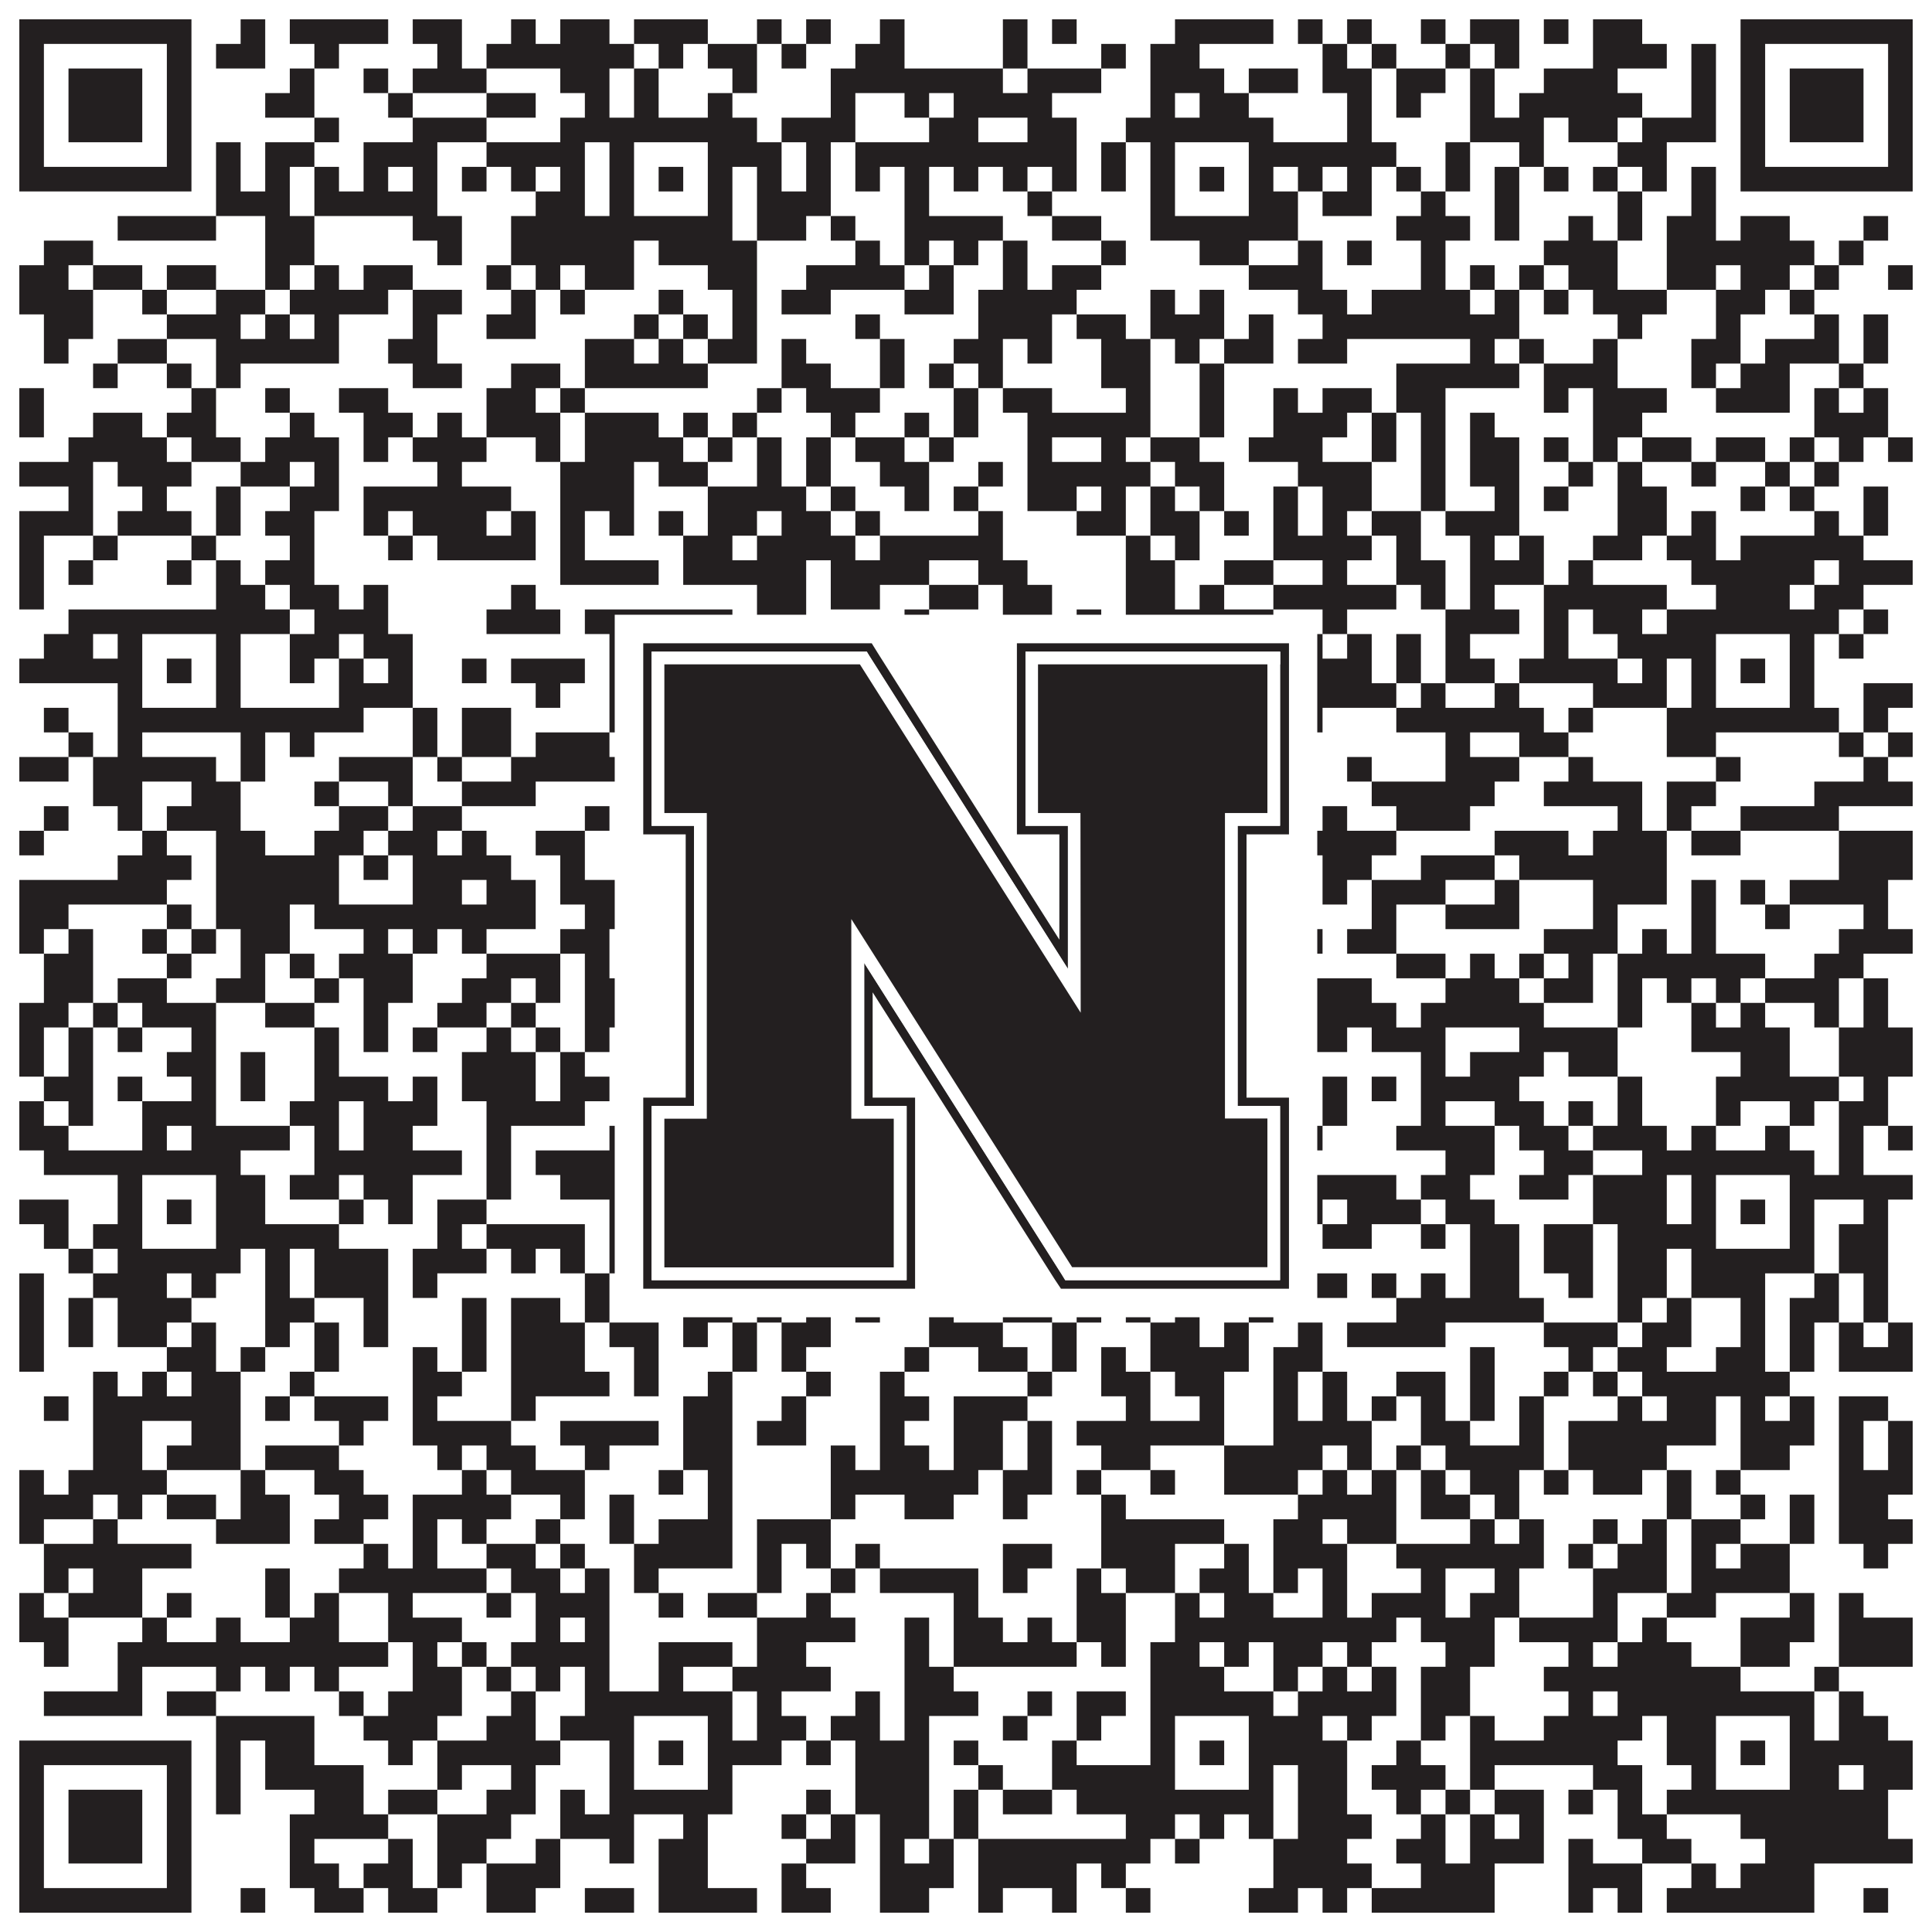 <?xml version="1.0"?>
<svg xmlns="http://www.w3.org/2000/svg" xmlns:xlink="http://www.w3.org/1999/xlink" version="1.1" width="1100px" height="1100px" viewBox="0 0 1100 1100"><rect x="0" y="0" width="1100" height="1100" fill="#ffffff" fill-opacity="1"/><path fill="#231f20" fill-opacity="1" d="M11,11L109,11L109,25L11,25ZM137,11L151,11L151,25L137,25ZM165,11L221,11L221,25L165,25ZM235,11L263,11L263,25L235,25ZM291,11L305,11L305,25L291,25ZM319,11L347,11L347,25L319,25ZM361,11L403,11L403,25L361,25ZM431,11L445,11L445,25L431,25ZM459,11L473,11L473,25L459,25ZM501,11L515,11L515,25L501,25ZM571,11L585,11L585,25L571,25ZM599,11L613,11L613,25L599,25ZM669,11L725,11L725,25L669,25ZM739,11L753,11L753,25L739,25ZM767,11L781,11L781,25L767,25ZM809,11L823,11L823,25L809,25ZM837,11L865,11L865,25L837,25ZM879,11L893,11L893,25L879,25ZM907,11L935,11L935,25L907,25ZM991,11L1089,11L1089,25L991,25ZM11,25L25,25L25,39L11,39ZM95,25L109,25L109,39L95,39ZM123,25L151,25L151,39L123,39ZM179,25L193,25L193,39L179,39ZM249,25L263,25L263,39L249,39ZM277,25L361,25L361,39L277,39ZM375,25L389,25L389,39L375,39ZM403,25L431,25L431,39L403,39ZM445,25L459,25L459,39L445,39ZM487,25L515,25L515,39L487,39ZM571,25L585,25L585,39L571,39ZM627,25L641,25L641,39L627,39ZM655,25L683,25L683,39L655,39ZM753,25L767,25L767,39L753,39ZM781,25L795,25L795,39L781,39ZM823,25L837,25L837,39L823,39ZM851,25L865,25L865,39L851,39ZM907,25L949,25L949,39L907,39ZM963,25L977,25L977,39L963,39ZM991,25L1005,25L1005,39L991,39ZM1075,25L1089,25L1089,39L1075,39ZM11,39L25,39L25,53L11,53ZM39,39L81,39L81,53L39,53ZM95,39L109,39L109,53L95,53ZM165,39L179,39L179,53L165,53ZM207,39L221,39L221,53L207,53ZM235,39L277,39L277,53L235,53ZM319,39L347,39L347,53L319,53ZM361,39L375,39L375,53L361,53ZM417,39L431,39L431,53L417,53ZM473,39L571,39L571,53L473,53ZM585,39L627,39L627,53L585,53ZM655,39L697,39L697,53L655,53ZM711,39L739,39L739,53L711,53ZM753,39L781,39L781,53L753,53ZM795,39L823,39L823,53L795,53ZM837,39L851,39L851,53L837,53ZM879,39L921,39L921,53L879,53ZM963,39L977,39L977,53L963,53ZM991,39L1005,39L1005,53L991,53ZM1019,39L1061,39L1061,53L1019,53ZM1075,39L1089,39L1089,53L1075,53ZM11,53L25,53L25,67L11,67ZM39,53L81,53L81,67L39,67ZM95,53L109,53L109,67L95,67ZM151,53L179,53L179,67L151,67ZM221,53L235,53L235,67L221,67ZM277,53L305,53L305,67L277,67ZM333,53L347,53L347,67L333,67ZM361,53L375,53L375,67L361,67ZM403,53L417,53L417,67L403,67ZM473,53L487,53L487,67L473,67ZM515,53L529,53L529,67L515,67ZM543,53L599,53L599,67L543,67ZM655,53L669,53L669,67L655,67ZM683,53L711,53L711,67L683,67ZM767,53L781,53L781,67L767,67ZM795,53L809,53L809,67L795,67ZM837,53L851,53L851,67L837,67ZM865,53L935,53L935,67L865,67ZM963,53L977,53L977,67L963,67ZM991,53L1005,53L1005,67L991,67ZM1019,53L1061,53L1061,67L1019,67ZM1075,53L1089,53L1089,67L1075,67ZM11,67L25,67L25,81L11,81ZM39,67L81,67L81,81L39,81ZM95,67L109,67L109,81L95,81ZM179,67L193,67L193,81L179,81ZM235,67L277,67L277,81L235,81ZM319,67L431,67L431,81L319,81ZM445,67L487,67L487,81L445,81ZM529,67L557,67L557,81L529,81ZM585,67L613,67L613,81L585,81ZM641,67L725,67L725,81L641,81ZM767,67L781,67L781,81L767,81ZM837,67L879,67L879,81L837,81ZM893,67L921,67L921,81L893,81ZM935,67L977,67L977,81L935,81ZM991,67L1005,67L1005,81L991,81ZM1019,67L1061,67L1061,81L1019,81ZM1075,67L1089,67L1089,81L1075,81ZM11,81L25,81L25,95L11,95ZM95,81L109,81L109,95L95,95ZM123,81L137,81L137,95L123,95ZM151,81L179,81L179,95L151,95ZM207,81L249,81L249,95L207,95ZM277,81L333,81L333,95L277,95ZM347,81L361,81L361,95L347,95ZM403,81L445,81L445,95L403,95ZM459,81L473,81L473,95L459,95ZM487,81L613,81L613,95L487,95ZM627,81L641,81L641,95L627,95ZM655,81L669,81L669,95L655,95ZM711,81L795,81L795,95L711,95ZM823,81L837,81L837,95L823,95ZM865,81L879,81L879,95L865,95ZM921,81L949,81L949,95L921,95ZM991,81L1005,81L1005,95L991,95ZM1075,81L1089,81L1089,95L1075,95ZM11,95L109,95L109,109L11,109ZM123,95L137,95L137,109L123,109ZM151,95L165,95L165,109L151,109ZM179,95L193,95L193,109L179,109ZM207,95L221,95L221,109L207,109ZM235,95L249,95L249,109L235,109ZM263,95L277,95L277,109L263,109ZM291,95L305,95L305,109L291,109ZM319,95L333,95L333,109L319,109ZM347,95L361,95L361,109L347,109ZM375,95L389,95L389,109L375,109ZM403,95L417,95L417,109L403,109ZM431,95L445,95L445,109L431,109ZM459,95L473,95L473,109L459,109ZM487,95L501,95L501,109L487,109ZM515,95L529,95L529,109L515,109ZM543,95L557,95L557,109L543,109ZM571,95L585,95L585,109L571,109ZM599,95L613,95L613,109L599,109ZM627,95L641,95L641,109L627,109ZM655,95L669,95L669,109L655,109ZM683,95L697,95L697,109L683,109ZM711,95L725,95L725,109L711,109ZM739,95L753,95L753,109L739,109ZM767,95L781,95L781,109L767,109ZM795,95L809,95L809,109L795,109ZM823,95L837,95L837,109L823,109ZM851,95L865,95L865,109L851,109ZM879,95L893,95L893,109L879,109ZM907,95L921,95L921,109L907,109ZM935,95L949,95L949,109L935,109ZM963,95L977,95L977,109L963,109ZM991,95L1089,95L1089,109L991,109ZM123,109L165,109L165,123L123,123ZM179,109L249,109L249,123L179,123ZM305,109L333,109L333,123L305,123ZM347,109L361,109L361,123L347,123ZM403,109L417,109L417,123L403,123ZM431,109L473,109L473,123L431,123ZM515,109L529,109L529,123L515,123ZM585,109L599,109L599,123L585,123ZM655,109L669,109L669,123L655,123ZM711,109L739,109L739,123L711,123ZM753,109L781,109L781,123L753,123ZM809,109L823,109L823,123L809,123ZM851,109L865,109L865,123L851,123ZM921,109L935,109L935,123L921,123ZM963,109L977,109L977,123L963,123ZM67,123L123,123L123,137L67,137ZM151,123L179,123L179,137L151,137ZM235,123L263,123L263,137L235,137ZM291,123L417,123L417,137L291,137ZM431,123L459,123L459,137L431,137ZM473,123L487,123L487,137L473,137ZM515,123L571,123L571,137L515,137ZM599,123L627,123L627,137L599,137ZM655,123L739,123L739,137L655,137ZM795,123L837,123L837,137L795,137ZM851,123L865,123L865,137L851,137ZM893,123L907,123L907,137L893,137ZM921,123L935,123L935,137L921,137ZM949,123L977,123L977,137L949,137ZM991,123L1019,123L1019,137L991,137ZM1061,123L1075,123L1075,137L1061,137ZM25,137L53,137L53,151L25,151ZM151,137L179,137L179,151L151,151ZM249,137L263,137L263,151L249,151ZM291,137L361,137L361,151L291,151ZM375,137L431,137L431,151L375,151ZM487,137L501,137L501,151L487,151ZM515,137L529,137L529,151L515,151ZM543,137L557,137L557,151L543,151ZM571,137L585,137L585,151L571,151ZM627,137L641,137L641,151L627,151ZM683,137L711,137L711,151L683,151ZM739,137L753,137L753,151L739,151ZM767,137L781,137L781,151L767,151ZM809,137L823,137L823,151L809,151ZM879,137L921,137L921,151L879,151ZM949,137L1033,137L1033,151L949,151ZM1047,137L1061,137L1061,151L1047,151ZM11,151L39,151L39,165L11,165ZM53,151L81,151L81,165L53,165ZM95,151L123,151L123,165L95,165ZM151,151L165,151L165,165L151,165ZM179,151L193,151L193,165L179,165ZM207,151L235,151L235,165L207,165ZM277,151L291,151L291,165L277,165ZM305,151L319,151L319,165L305,165ZM333,151L361,151L361,165L333,165ZM403,151L431,151L431,165L403,165ZM459,151L515,151L515,165L459,165ZM529,151L543,151L543,165L529,165ZM571,151L585,151L585,165L571,165ZM599,151L627,151L627,165L599,165ZM711,151L753,151L753,165L711,165ZM809,151L823,151L823,165L809,165ZM837,151L851,151L851,165L837,165ZM865,151L879,151L879,165L865,165ZM893,151L921,151L921,165L893,165ZM949,151L977,151L977,165L949,165ZM991,151L1019,151L1019,165L991,165ZM1033,151L1047,151L1047,165L1033,165ZM1075,151L1089,151L1089,165L1075,165ZM11,165L53,165L53,179L11,179ZM81,165L95,165L95,179L81,179ZM123,165L151,165L151,179L123,179ZM165,165L221,165L221,179L165,179ZM235,165L263,165L263,179L235,179ZM291,165L305,165L305,179L291,179ZM319,165L333,165L333,179L319,179ZM375,165L389,165L389,179L375,179ZM417,165L431,165L431,179L417,179ZM445,165L473,165L473,179L445,179ZM515,165L543,165L543,179L515,179ZM557,165L613,165L613,179L557,179ZM655,165L669,165L669,179L655,179ZM683,165L697,165L697,179L683,179ZM739,165L767,165L767,179L739,179ZM781,165L837,165L837,179L781,179ZM851,165L865,165L865,179L851,179ZM879,165L893,165L893,179L879,179ZM907,165L949,165L949,179L907,179ZM977,165L1005,165L1005,179L977,179ZM1019,165L1033,165L1033,179L1019,179ZM25,179L53,179L53,193L25,193ZM95,179L137,179L137,193L95,193ZM151,179L165,179L165,193L151,193ZM179,179L193,179L193,193L179,193ZM235,179L249,179L249,193L235,193ZM277,179L305,179L305,193L277,193ZM361,179L375,179L375,193L361,193ZM389,179L403,179L403,193L389,193ZM417,179L431,179L431,193L417,193ZM487,179L501,179L501,193L487,193ZM557,179L599,179L599,193L557,193ZM613,179L641,179L641,193L613,193ZM655,179L697,179L697,193L655,193ZM711,179L725,179L725,193L711,193ZM753,179L865,179L865,193L753,193ZM921,179L935,179L935,193L921,193ZM977,179L991,179L991,193L977,193ZM1033,179L1047,179L1047,193L1033,193ZM1061,179L1075,179L1075,193L1061,193ZM25,193L39,193L39,207L25,207ZM67,193L95,193L95,207L67,207ZM123,193L193,193L193,207L123,207ZM221,193L249,193L249,207L221,207ZM333,193L361,193L361,207L333,207ZM375,193L389,193L389,207L375,207ZM403,193L431,193L431,207L403,207ZM445,193L459,193L459,207L445,207ZM501,193L515,193L515,207L501,207ZM543,193L571,193L571,207L543,207ZM585,193L599,193L599,207L585,207ZM627,193L655,193L655,207L627,207ZM669,193L683,193L683,207L669,207ZM697,193L725,193L725,207L697,207ZM739,193L767,193L767,207L739,207ZM837,193L851,193L851,207L837,207ZM865,193L879,193L879,207L865,207ZM907,193L921,193L921,207L907,207ZM963,193L991,193L991,207L963,207ZM1005,193L1047,193L1047,207L1005,207ZM1061,193L1075,193L1075,207L1061,207ZM53,207L67,207L67,221L53,221ZM95,207L109,207L109,221L95,221ZM123,207L137,207L137,221L123,221ZM235,207L263,207L263,221L235,221ZM291,207L319,207L319,221L291,221ZM333,207L403,207L403,221L333,221ZM445,207L473,207L473,221L445,221ZM501,207L515,207L515,221L501,221ZM529,207L543,207L543,221L529,221ZM557,207L571,207L571,221L557,221ZM627,207L655,207L655,221L627,221ZM683,207L697,207L697,221L683,221ZM795,207L865,207L865,221L795,221ZM879,207L921,207L921,221L879,221ZM963,207L977,207L977,221L963,221ZM991,207L1019,207L1019,221L991,221ZM1047,207L1061,207L1061,221L1047,221ZM11,221L25,221L25,235L11,235ZM109,221L123,221L123,235L109,235ZM151,221L165,221L165,235L151,235ZM193,221L221,221L221,235L193,235ZM277,221L305,221L305,235L277,235ZM319,221L333,221L333,235L319,235ZM431,221L445,221L445,235L431,235ZM459,221L501,221L501,235L459,235ZM543,221L557,221L557,235L543,235ZM571,221L599,221L599,235L571,235ZM641,221L655,221L655,235L641,235ZM683,221L697,221L697,235L683,235ZM725,221L739,221L739,235L725,235ZM753,221L781,221L781,235L753,235ZM795,221L823,221L823,235L795,235ZM879,221L893,221L893,235L879,235ZM907,221L949,221L949,235L907,235ZM977,221L1019,221L1019,235L977,235ZM1033,221L1047,221L1047,235L1033,235ZM1061,221L1075,221L1075,235L1061,235ZM11,235L25,235L25,249L11,249ZM53,235L81,235L81,249L53,249ZM95,235L123,235L123,249L95,249ZM165,235L179,235L179,249L165,249ZM207,235L235,235L235,249L207,249ZM249,235L263,235L263,249L249,249ZM277,235L319,235L319,249L277,249ZM333,235L375,235L375,249L333,249ZM389,235L403,235L403,249L389,249ZM417,235L431,235L431,249L417,249ZM473,235L487,235L487,249L473,249ZM515,235L529,235L529,249L515,249ZM543,235L557,235L557,249L543,249ZM585,235L655,235L655,249L585,249ZM683,235L697,235L697,249L683,249ZM725,235L767,235L767,249L725,249ZM781,235L795,235L795,249L781,249ZM809,235L823,235L823,249L809,249ZM837,235L851,235L851,249L837,249ZM907,235L935,235L935,249L907,249ZM1033,235L1075,235L1075,249L1033,249ZM39,249L95,249L95,263L39,263ZM109,249L137,249L137,263L109,263ZM151,249L193,249L193,263L151,263ZM207,249L221,249L221,263L207,263ZM235,249L277,249L277,263L235,263ZM305,249L319,249L319,263L305,263ZM333,249L389,249L389,263L333,263ZM403,249L417,249L417,263L403,263ZM431,249L445,249L445,263L431,263ZM459,249L473,249L473,263L459,263ZM487,249L515,249L515,263L487,263ZM529,249L543,249L543,263L529,263ZM585,249L599,249L599,263L585,263ZM627,249L641,249L641,263L627,263ZM655,249L683,249L683,263L655,263ZM711,249L753,249L753,263L711,263ZM781,249L795,249L795,263L781,263ZM809,249L823,249L823,263L809,263ZM837,249L865,249L865,263L837,263ZM879,249L893,249L893,263L879,263ZM907,249L921,249L921,263L907,263ZM935,249L963,249L963,263L935,263ZM977,249L1005,249L1005,263L977,263ZM1019,249L1033,249L1033,263L1019,263ZM1047,249L1061,249L1061,263L1047,263ZM1075,249L1089,249L1089,263L1075,263ZM11,263L53,263L53,277L11,277ZM67,263L109,263L109,277L67,277ZM137,263L165,263L165,277L137,277ZM179,263L193,263L193,277L179,277ZM249,263L263,263L263,277L249,277ZM319,263L361,263L361,277L319,277ZM375,263L403,263L403,277L375,277ZM431,263L445,263L445,277L431,277ZM459,263L473,263L473,277L459,277ZM501,263L529,263L529,277L501,277ZM557,263L571,263L571,277L557,277ZM585,263L655,263L655,277L585,277ZM669,263L697,263L697,277L669,277ZM739,263L781,263L781,277L739,277ZM809,263L823,263L823,277L809,277ZM837,263L865,263L865,277L837,277ZM893,263L907,263L907,277L893,277ZM921,263L935,263L935,277L921,277ZM963,263L977,263L977,277L963,277ZM1005,263L1019,263L1019,277L1005,277ZM1033,263L1047,263L1047,277L1033,277ZM39,277L53,277L53,291L39,291ZM81,277L95,277L95,291L81,291ZM123,277L137,277L137,291L123,291ZM165,277L193,277L193,291L165,291ZM207,277L291,277L291,291L207,291ZM319,277L361,277L361,291L319,291ZM403,277L459,277L459,291L403,291ZM473,277L487,277L487,291L473,291ZM515,277L529,277L529,291L515,291ZM543,277L557,277L557,291L543,291ZM585,277L613,277L613,291L585,291ZM627,277L641,277L641,291L627,291ZM655,277L669,277L669,291L655,291ZM683,277L697,277L697,291L683,291ZM725,277L739,277L739,291L725,291ZM753,277L781,277L781,291L753,291ZM809,277L823,277L823,291L809,291ZM851,277L865,277L865,291L851,291ZM879,277L893,277L893,291L879,291ZM921,277L949,277L949,291L921,291ZM991,277L1005,277L1005,291L991,291ZM1019,277L1033,277L1033,291L1019,291ZM1061,277L1075,277L1075,291L1061,291ZM11,291L53,291L53,305L11,305ZM67,291L109,291L109,305L67,305ZM123,291L137,291L137,305L123,305ZM151,291L179,291L179,305L151,305ZM207,291L221,291L221,305L207,305ZM235,291L277,291L277,305L235,305ZM291,291L305,291L305,305L291,305ZM319,291L333,291L333,305L319,305ZM347,291L361,291L361,305L347,305ZM375,291L389,291L389,305L375,305ZM403,291L431,291L431,305L403,305ZM445,291L473,291L473,305L445,305ZM487,291L501,291L501,305L487,305ZM557,291L571,291L571,305L557,305ZM613,291L641,291L641,305L613,305ZM655,291L683,291L683,305L655,305ZM697,291L711,291L711,305L697,305ZM725,291L739,291L739,305L725,305ZM753,291L767,291L767,305L753,305ZM781,291L809,291L809,305L781,305ZM823,291L865,291L865,305L823,305ZM921,291L949,291L949,305L921,305ZM963,291L977,291L977,305L963,305ZM1033,291L1047,291L1047,305L1033,305ZM1061,291L1075,291L1075,305L1061,305ZM11,305L25,305L25,319L11,319ZM53,305L67,305L67,319L53,319ZM109,305L123,305L123,319L109,319ZM165,305L179,305L179,319L165,319ZM221,305L235,305L235,319L221,319ZM249,305L305,305L305,319L249,319ZM319,305L333,305L333,319L319,319ZM389,305L417,305L417,319L389,319ZM431,305L487,305L487,319L431,319ZM501,305L571,305L571,319L501,319ZM641,305L655,305L655,319L641,319ZM669,305L683,305L683,319L669,319ZM725,305L781,305L781,319L725,319ZM795,305L809,305L809,319L795,319ZM837,305L851,305L851,319L837,319ZM865,305L879,305L879,319L865,319ZM907,305L935,305L935,319L907,319ZM949,305L977,305L977,319L949,319ZM991,305L1061,305L1061,319L991,319ZM11,319L25,319L25,333L11,333ZM39,319L53,319L53,333L39,333ZM95,319L109,319L109,333L95,333ZM123,319L137,319L137,333L123,333ZM151,319L179,319L179,333L151,333ZM319,319L375,319L375,333L319,333ZM389,319L459,319L459,333L389,333ZM473,319L529,319L529,333L473,333ZM557,319L585,319L585,333L557,333ZM641,319L669,319L669,333L641,333ZM697,319L725,319L725,333L697,333ZM753,319L767,319L767,333L753,333ZM795,319L823,319L823,333L795,333ZM837,319L879,319L879,333L837,333ZM893,319L907,319L907,333L893,333ZM963,319L1033,319L1033,333L963,333ZM1047,319L1089,319L1089,333L1047,333ZM11,333L25,333L25,347L11,347ZM123,333L151,333L151,347L123,347ZM165,333L193,333L193,347L165,347ZM207,333L221,333L221,347L207,347ZM291,333L305,333L305,347L291,347ZM431,333L459,333L459,347L431,347ZM473,333L501,333L501,347L473,347ZM529,333L557,333L557,347L529,347ZM571,333L599,333L599,347L571,347ZM641,333L669,333L669,347L641,347ZM683,333L697,333L697,347L683,347ZM725,333L795,333L795,347L725,347ZM809,333L823,333L823,347L809,347ZM837,333L851,333L851,347L837,347ZM879,333L949,333L949,347L879,347ZM977,333L1019,333L1019,347L977,347ZM1033,333L1061,333L1061,347L1033,347ZM39,347L165,347L165,361L39,361ZM179,347L221,347L221,361L179,361ZM277,347L319,347L319,361L277,361ZM333,347L417,347L417,361L333,361ZM431,347L459,347L459,361L431,361ZM515,347L529,347L529,361L515,361ZM571,347L599,347L599,361L571,361ZM613,347L627,347L627,361L613,361ZM641,347L725,347L725,361L641,361ZM753,347L767,347L767,361L753,361ZM823,347L865,347L865,361L823,361ZM879,347L893,347L893,361L879,361ZM907,347L935,347L935,361L907,361ZM949,347L1047,347L1047,361L949,361ZM1061,347L1075,347L1075,361L1061,361ZM25,361L53,361L53,375L25,375ZM67,361L81,361L81,375L67,375ZM123,361L137,361L137,375L123,375ZM165,361L193,361L193,375L165,375ZM207,361L235,361L235,375L207,375ZM347,361L361,361L361,375L347,375ZM403,361L417,361L417,375L403,375ZM473,361L515,361L515,375L473,375ZM529,361L543,361L543,375L529,375ZM557,361L585,361L585,375L557,375ZM599,361L613,361L613,375L599,375ZM627,361L641,361L641,375L627,375ZM655,361L669,361L669,375L655,375ZM711,361L725,361L725,375L711,375ZM739,361L753,361L753,375L739,375ZM767,361L781,361L781,375L767,375ZM795,361L809,361L809,375L795,375ZM823,361L837,361L837,375L823,375ZM879,361L893,361L893,375L879,375ZM921,361L977,361L977,375L921,375ZM1019,361L1033,361L1033,375L1019,375ZM1047,361L1061,361L1061,375L1047,375ZM11,375L81,375L81,389L11,389ZM95,375L109,375L109,389L95,389ZM123,375L137,375L137,389L123,389ZM165,375L179,375L179,389L165,389ZM193,375L207,375L207,389L193,389ZM221,375L235,375L235,389L221,389ZM263,375L277,375L277,389L263,389ZM291,375L333,375L333,389L291,389ZM347,375L361,375L361,389L347,389ZM375,375L389,375L389,389L375,389ZM403,375L431,375L431,389L403,389ZM445,375L473,375L473,389L445,389ZM543,375L557,375L557,389L543,389ZM571,375L599,375L599,389L571,389ZM613,375L641,375L641,389L613,389ZM655,375L669,375L669,389L655,389ZM683,375L697,375L697,389L683,389ZM711,375L781,375L781,389L711,389ZM795,375L809,375L809,389L795,389ZM823,375L851,375L851,389L823,389ZM865,375L921,375L921,389L865,389ZM935,375L949,375L949,389L935,389ZM963,375L977,375L977,389L963,389ZM991,375L1005,375L1005,389L991,389ZM1019,375L1033,375L1033,389L1019,389ZM67,389L81,389L81,403L67,403ZM123,389L137,389L137,403L123,403ZM193,389L235,389L235,403L193,403ZM305,389L319,389L319,403L305,403ZM347,389L361,389L361,403L347,403ZM403,389L417,389L417,403L403,403ZM431,389L487,389L487,403L431,403ZM501,389L515,389L515,403L501,403ZM557,389L571,389L571,403L557,403ZM585,389L613,389L613,403L585,403ZM655,389L669,389L669,403L655,403ZM711,389L725,389L725,403L711,403ZM739,389L795,389L795,403L739,403ZM809,389L823,389L823,403L809,403ZM851,389L865,389L865,403L851,403ZM907,389L949,389L949,403L907,403ZM963,389L977,389L977,403L963,403ZM1019,389L1033,389L1033,403L1019,403ZM1061,389L1089,389L1089,403L1061,403ZM25,403L39,403L39,417L25,417ZM67,403L207,403L207,417L67,417ZM235,403L249,403L249,417L235,417ZM263,403L291,403L291,417L263,417ZM347,403L417,403L417,417L347,417ZM445,403L459,403L459,417L445,417ZM515,403L529,403L529,417L515,417ZM571,403L585,403L585,417L571,417ZM599,403L627,403L627,417L599,417ZM655,403L753,403L753,417L655,417ZM795,403L879,403L879,417L795,417ZM893,403L907,403L907,417L893,417ZM949,403L1047,403L1047,417L949,417ZM1061,403L1075,403L1075,417L1061,417ZM39,417L53,417L53,431L39,431ZM67,417L81,417L81,431L67,431ZM137,417L151,417L151,431L137,431ZM165,417L179,417L179,431L165,431ZM235,417L249,417L249,431L235,431ZM263,417L291,417L291,431L263,431ZM305,417L347,417L347,431L305,431ZM361,417L459,417L459,431L361,431ZM473,417L487,417L487,431L473,431ZM501,417L571,417L571,431L501,431ZM599,417L627,417L627,431L599,431ZM641,417L683,417L683,431L641,431ZM697,417L739,417L739,431L697,431ZM823,417L837,417L837,431L823,431ZM865,417L893,417L893,431L865,431ZM949,417L977,417L977,431L949,431ZM1047,417L1061,417L1061,431L1047,431ZM1075,417L1089,417L1089,431L1075,431ZM11,431L39,431L39,445L11,445ZM53,431L123,431L123,445L53,445ZM137,431L151,431L151,445L137,445ZM193,431L235,431L235,445L193,445ZM249,431L263,431L263,445L249,445ZM291,431L361,431L361,445L291,445ZM375,431L403,431L403,445L375,445ZM431,431L445,431L445,445L431,445ZM487,431L501,431L501,445L487,445ZM515,431L585,431L585,445L515,445ZM599,431L655,431L655,445L599,445ZM725,431L739,431L739,445L725,445ZM767,431L781,431L781,445L767,445ZM823,431L865,431L865,445L823,445ZM893,431L907,431L907,445L893,445ZM977,431L991,431L991,445L977,445ZM1061,431L1075,431L1075,445L1061,445ZM53,445L81,445L81,459L53,459ZM109,445L137,445L137,459L109,459ZM179,445L193,445L193,459L179,459ZM221,445L235,445L235,459L221,459ZM263,445L305,445L305,459L263,459ZM375,445L431,445L431,459L375,459ZM445,445L487,445L487,459L445,459ZM501,445L529,445L529,459L501,459ZM543,445L571,445L571,459L543,459ZM585,445L599,445L599,459L585,459ZM613,445L655,445L655,459L613,459ZM697,445L739,445L739,459L697,459ZM781,445L851,445L851,459L781,459ZM879,445L935,445L935,459L879,459ZM949,445L977,445L977,459L949,459ZM1033,445L1089,445L1089,459L1033,459ZM25,459L39,459L39,473L25,473ZM67,459L81,459L81,473L67,473ZM95,459L137,459L137,473L95,473ZM193,459L221,459L221,473L193,473ZM235,459L263,459L263,473L235,473ZM333,459L347,459L347,473L333,473ZM389,459L417,459L417,473L389,473ZM445,459L459,459L459,473L445,473ZM487,459L515,459L515,473L487,473ZM543,459L557,459L557,473L543,473ZM571,459L585,459L585,473L571,473ZM613,459L627,459L627,473L613,473ZM641,459L655,459L655,473L641,473ZM669,459L711,459L711,473L669,473ZM753,459L767,459L767,473L753,473ZM795,459L837,459L837,473L795,473ZM921,459L935,459L935,473L921,473ZM949,459L963,459L963,473L949,473ZM991,459L1047,459L1047,473L991,473ZM11,473L25,473L25,487L11,487ZM81,473L95,473L95,487L81,487ZM123,473L151,473L151,487L123,487ZM179,473L207,473L207,487L179,487ZM221,473L249,473L249,487L221,487ZM263,473L277,473L277,487L263,487ZM305,473L333,473L333,487L305,487ZM361,473L375,473L375,487L361,487ZM417,473L431,473L431,487L417,487ZM459,473L473,473L473,487L459,487ZM501,473L515,473L515,487L501,487ZM529,473L543,473L543,487L529,487ZM571,473L585,473L585,487L571,487ZM613,473L641,473L641,487L613,487ZM669,473L683,473L683,487L669,487ZM711,473L795,473L795,487L711,487ZM851,473L893,473L893,487L851,487ZM907,473L949,473L949,487L907,487ZM963,473L991,473L991,487L963,487ZM1047,473L1089,473L1089,487L1047,487ZM67,487L109,487L109,501L67,501ZM123,487L193,487L193,501L123,501ZM207,487L221,487L221,501L207,501ZM235,487L291,487L291,501L235,501ZM319,487L333,487L333,501L319,501ZM361,487L375,487L375,501L361,501ZM389,487L431,487L431,501L389,501ZM445,487L473,487L473,501L445,501ZM529,487L543,487L543,501L529,501ZM557,487L599,487L599,501L557,501ZM627,487L669,487L669,501L627,501ZM683,487L697,487L697,501L683,501ZM711,487L739,487L739,501L711,501ZM753,487L781,487L781,501L753,501ZM809,487L851,487L851,501L809,501ZM865,487L949,487L949,501L865,501ZM1047,487L1089,487L1089,501L1047,501ZM11,501L95,501L95,515L11,515ZM123,501L193,501L193,515L123,515ZM235,501L263,501L263,515L235,515ZM277,501L305,501L305,515L277,515ZM319,501L361,501L361,515L319,515ZM375,501L389,501L389,515L375,515ZM403,501L431,501L431,515L403,515ZM459,501L487,501L487,515L459,515ZM501,501L557,501L557,515L501,515ZM571,501L585,501L585,515L571,515ZM599,501L641,501L641,515L599,515ZM697,501L739,501L739,515L697,515ZM753,501L767,501L767,515L753,515ZM781,501L823,501L823,515L781,515ZM851,501L865,501L865,515L851,515ZM907,501L949,501L949,515L907,515ZM963,501L977,501L977,515L963,515ZM991,501L1005,501L1005,515L991,515ZM1019,501L1075,501L1075,515L1019,515ZM11,515L39,515L39,529L11,529ZM95,515L109,515L109,529L95,529ZM123,515L165,515L165,529L123,529ZM179,515L305,515L305,529L179,529ZM333,515L361,515L361,529L333,529ZM375,515L389,515L389,529L375,529ZM417,515L445,515L445,529L417,529ZM459,515L473,515L473,529L459,529ZM543,515L571,515L571,529L543,529ZM585,515L599,515L599,529L585,529ZM641,515L655,515L655,529L641,529ZM669,515L683,515L683,529L669,529ZM711,515L725,515L725,529L711,529ZM781,515L795,515L795,529L781,529ZM823,515L865,515L865,529L823,529ZM907,515L921,515L921,529L907,529ZM963,515L977,515L977,529L963,529ZM1005,515L1019,515L1019,529L1005,529ZM1061,515L1075,515L1075,529L1061,529ZM11,529L25,529L25,543L11,543ZM39,529L53,529L53,543L39,543ZM81,529L95,529L95,543L81,543ZM109,529L123,529L123,543L109,543ZM137,529L165,529L165,543L137,543ZM207,529L221,529L221,543L207,543ZM235,529L249,529L249,543L235,543ZM263,529L277,529L277,543L263,543ZM319,529L347,529L347,543L319,543ZM361,529L389,529L389,543L361,543ZM403,529L445,529L445,543L403,543ZM473,529L487,529L487,543L473,543ZM515,529L529,529L529,543L515,543ZM543,529L571,529L571,543L543,543ZM585,529L669,529L669,543L585,543ZM725,529L753,529L753,543L725,543ZM767,529L795,529L795,543L767,543ZM879,529L921,529L921,543L879,543ZM935,529L949,529L949,543L935,543ZM963,529L977,529L977,543L963,543ZM1047,529L1089,529L1089,543L1047,543ZM25,543L53,543L53,557L25,557ZM95,543L109,543L109,557L95,557ZM137,543L151,543L151,557L137,557ZM165,543L179,543L179,557L165,557ZM193,543L235,543L235,557L193,557ZM277,543L319,543L319,557L277,557ZM333,543L347,543L347,557L333,557ZM361,543L375,543L375,557L361,557ZM389,543L417,543L417,557L389,557ZM445,543L459,543L459,557L445,557ZM473,543L487,543L487,557L473,557ZM501,543L613,543L613,557L501,557ZM627,543L641,543L641,557L627,557ZM711,543L739,543L739,557L711,557ZM795,543L823,543L823,557L795,557ZM837,543L851,543L851,557L837,557ZM865,543L879,543L879,557L865,557ZM893,543L907,543L907,557L893,557ZM921,543L1005,543L1005,557L921,557ZM1033,543L1061,543L1061,557L1033,557ZM25,557L53,557L53,571L25,571ZM67,557L95,557L95,571L67,571ZM123,557L151,557L151,571L123,571ZM179,557L193,557L193,571L179,571ZM207,557L235,557L235,571L207,571ZM263,557L291,557L291,571L263,571ZM305,557L319,557L319,571L305,571ZM333,557L361,557L361,571L333,571ZM375,557L389,557L389,571L375,571ZM445,557L459,557L459,571L445,571ZM473,557L487,557L487,571L473,571ZM529,557L585,557L585,571L529,571ZM599,557L627,557L627,571L599,571ZM655,557L669,557L669,571L655,571ZM683,557L781,557L781,571L683,571ZM823,557L865,557L865,571L823,571ZM879,557L907,557L907,571L879,571ZM921,557L935,557L935,571L921,571ZM949,557L963,557L963,571L949,571ZM977,557L991,557L991,571L977,571ZM1005,557L1047,557L1047,571L1005,571ZM1061,557L1075,557L1075,571L1061,571ZM11,571L39,571L39,585L11,585ZM53,571L67,571L67,585L53,585ZM81,571L123,571L123,585L81,585ZM151,571L179,571L179,585L151,585ZM207,571L221,571L221,585L207,585ZM249,571L277,571L277,585L249,585ZM291,571L305,571L305,585L291,585ZM333,571L361,571L361,585L333,585ZM375,571L389,571L389,585L375,585ZM403,571L417,571L417,585L403,585ZM431,571L445,571L445,585L431,585ZM473,571L501,571L501,585L473,585ZM515,571L543,571L543,585L515,585ZM557,571L613,571L613,585L557,585ZM655,571L669,571L669,585L655,585ZM697,571L795,571L795,585L697,585ZM809,571L879,571L879,585L809,585ZM921,571L935,571L935,585L921,585ZM963,571L977,571L977,585L963,585ZM991,571L1005,571L1005,585L991,585ZM1033,571L1047,571L1047,585L1033,585ZM1061,571L1075,571L1075,585L1061,585ZM11,585L25,585L25,599L11,599ZM39,585L53,585L53,599L39,599ZM67,585L81,585L81,599L67,599ZM109,585L123,585L123,599L109,599ZM179,585L193,585L193,599L179,599ZM207,585L221,585L221,599L207,599ZM235,585L249,585L249,599L235,599ZM277,585L291,585L291,599L277,599ZM305,585L319,585L319,599L305,599ZM333,585L347,585L347,599L333,599ZM361,585L375,585L375,599L361,599ZM403,585L487,585L487,599L403,599ZM501,585L641,585L641,599L501,599ZM655,585L669,585L669,599L655,599ZM683,585L767,585L767,599L683,599ZM781,585L823,585L823,599L781,599ZM865,585L921,585L921,599L865,599ZM963,585L1019,585L1019,599L963,599ZM1047,585L1089,585L1089,599L1047,599ZM11,599L25,599L25,613L11,613ZM39,599L53,599L53,613L39,613ZM95,599L123,599L123,613L95,613ZM137,599L151,599L151,613L137,613ZM179,599L193,599L193,613L179,613ZM263,599L305,599L305,613L263,613ZM319,599L333,599L333,613L319,613ZM361,599L375,599L375,613L361,613ZM431,599L445,599L445,613L431,613ZM473,599L501,599L501,613L473,613ZM529,599L585,599L585,613L529,613ZM627,599L655,599L655,613L627,613ZM669,599L683,599L683,613L669,613ZM697,599L711,599L711,613L697,613ZM725,599L739,599L739,613L725,613ZM809,599L823,599L823,613L809,613ZM837,599L879,599L879,613L837,613ZM893,599L921,599L921,613L893,613ZM991,599L1019,599L1019,613L991,613ZM1047,599L1089,599L1089,613L1047,613ZM25,613L53,613L53,627L25,627ZM67,613L81,613L81,627L67,627ZM109,613L123,613L123,627L109,627ZM137,613L151,613L151,627L137,627ZM179,613L221,613L221,627L179,627ZM235,613L249,613L249,627L235,627ZM263,613L305,613L305,627L263,627ZM319,613L347,613L347,627L319,627ZM389,613L403,613L403,627L389,627ZM543,613L557,613L557,627L543,627ZM585,613L641,613L641,627L585,627ZM669,613L683,613L683,627L669,627ZM711,613L739,613L739,627L711,627ZM753,613L767,613L767,627L753,627ZM781,613L795,613L795,627L781,627ZM809,613L865,613L865,627L809,627ZM921,613L935,613L935,627L921,627ZM977,613L1047,613L1047,627L977,627ZM1061,613L1075,613L1075,627L1061,627ZM11,627L25,627L25,641L11,641ZM39,627L53,627L53,641L39,641ZM81,627L123,627L123,641L81,641ZM165,627L193,627L193,641L165,641ZM207,627L249,627L249,641L207,641ZM277,627L333,627L333,641L277,641ZM361,627L375,627L375,641L361,641ZM389,627L403,627L403,641L389,641ZM417,627L487,627L487,641L417,641ZM529,627L543,627L543,641L529,641ZM557,627L585,627L585,641L557,641ZM599,627L613,627L613,641L599,641ZM641,627L683,627L683,641L641,641ZM697,627L711,627L711,641L697,641ZM753,627L767,627L767,641L753,641ZM809,627L823,627L823,641L809,641ZM851,627L879,627L879,641L851,641ZM893,627L907,627L907,641L893,641ZM921,627L935,627L935,641L921,641ZM977,627L991,627L991,641L977,641ZM1019,627L1033,627L1033,641L1019,641ZM1047,627L1075,627L1075,641L1047,641ZM11,641L39,641L39,655L11,655ZM81,641L95,641L95,655L81,655ZM109,641L165,641L165,655L109,655ZM179,641L193,641L193,655L179,655ZM207,641L235,641L235,655L207,655ZM277,641L291,641L291,655L277,655ZM347,641L361,641L361,655L347,655ZM375,641L389,641L389,655L375,655ZM403,641L417,641L417,655L403,655ZM445,641L501,641L501,655L445,655ZM529,641L571,641L571,655L529,655ZM613,641L627,641L627,655L613,655ZM641,641L655,641L655,655L641,655ZM669,641L683,641L683,655L669,655ZM739,641L753,641L753,655L739,655ZM795,641L851,641L851,655L795,655ZM865,641L893,641L893,655L865,655ZM907,641L949,641L949,655L907,655ZM963,641L977,641L977,655L963,655ZM1005,641L1019,641L1019,655L1005,655ZM1047,641L1061,641L1061,655L1047,655ZM1075,641L1089,641L1089,655L1075,655ZM25,655L137,655L137,669L25,669ZM179,655L263,655L263,669L179,669ZM277,655L291,655L291,669L277,669ZM305,655L417,655L417,669L305,669ZM431,655L445,655L445,669L431,669ZM459,655L529,655L529,669L459,669ZM543,655L585,655L585,669L543,669ZM613,655L627,655L627,669L613,669ZM641,655L739,655L739,669L641,669ZM823,655L851,655L851,669L823,669ZM879,655L907,655L907,669L879,669ZM935,655L1033,655L1033,669L935,669ZM1047,655L1061,655L1061,669L1047,669ZM67,669L81,669L81,683L67,683ZM123,669L151,669L151,683L123,683ZM165,669L193,669L193,683L165,683ZM207,669L235,669L235,683L207,683ZM277,669L291,669L291,683L277,683ZM319,669L361,669L361,683L319,683ZM403,669L459,669L459,683L403,683ZM501,669L515,669L515,683L501,683ZM543,669L557,669L557,683L543,683ZM613,669L669,669L669,683L613,683ZM711,669L795,669L795,683L711,683ZM809,669L837,669L837,683L809,683ZM865,669L893,669L893,683L865,683ZM907,669L949,669L949,683L907,683ZM963,669L977,669L977,683L963,683ZM1019,669L1089,669L1089,683L1019,683ZM11,683L39,683L39,697L11,697ZM67,683L81,683L81,697L67,697ZM95,683L109,683L109,697L95,697ZM123,683L151,683L151,697L123,697ZM193,683L207,683L207,697L193,697ZM221,683L235,683L235,697L221,697ZM249,683L277,683L277,697L249,697ZM347,683L361,683L361,697L347,697ZM375,683L389,683L389,697L375,697ZM403,683L417,683L417,697L403,697ZM431,683L459,683L459,697L431,697ZM473,683L487,683L487,697L473,697ZM571,683L585,683L585,697L571,697ZM655,683L669,683L669,697L655,697ZM683,683L697,683L697,697L683,697ZM711,683L725,683L725,697L711,697ZM739,683L753,683L753,697L739,697ZM767,683L809,683L809,697L767,697ZM823,683L851,683L851,697L823,697ZM907,683L949,683L949,697L907,697ZM963,683L977,683L977,697L963,697ZM991,683L1005,683L1005,697L991,697ZM1019,683L1033,683L1033,697L1019,697ZM1061,683L1075,683L1075,697L1061,697ZM25,697L39,697L39,711L25,711ZM53,697L81,697L81,711L53,711ZM123,697L193,697L193,711L123,711ZM249,697L263,697L263,711L249,711ZM277,697L333,697L333,711L277,711ZM347,697L361,697L361,711L347,711ZM403,697L431,697L431,711L403,711ZM445,697L459,697L459,711L445,711ZM473,697L501,697L501,711L473,711ZM515,697L557,697L557,711L515,711ZM571,697L585,697L585,711L571,711ZM599,697L669,697L669,711L599,711ZM711,697L725,697L725,711L711,711ZM753,697L781,697L781,711L753,711ZM809,697L823,697L823,711L809,711ZM837,697L865,697L865,711L837,711ZM879,697L907,697L907,711L879,711ZM921,697L977,697L977,711L921,711ZM1019,697L1033,697L1033,711L1019,711ZM1047,697L1075,697L1075,711L1047,711ZM39,711L53,711L53,725L39,725ZM67,711L137,711L137,725L67,725ZM151,711L165,711L165,725L151,725ZM179,711L221,711L221,725L179,725ZM235,711L277,711L277,725L235,725ZM291,711L305,711L305,725L291,725ZM319,711L333,711L333,725L319,725ZM347,711L417,711L417,725L347,725ZM431,711L459,711L459,725L431,725ZM473,711L529,711L529,725L473,725ZM599,711L627,711L627,725L599,725ZM655,711L739,711L739,725L655,725ZM837,711L865,711L865,725L837,725ZM879,711L907,711L907,725L879,725ZM921,711L949,711L949,725L921,725ZM963,711L1033,711L1033,725L963,725ZM1047,711L1075,711L1075,725L1047,725ZM11,725L25,725L25,739L11,739ZM53,725L95,725L95,739L53,739ZM109,725L123,725L123,739L109,739ZM151,725L165,725L165,739L151,739ZM179,725L221,725L221,739L179,739ZM235,725L249,725L249,739L235,739ZM333,725L347,725L347,739L333,739ZM389,725L403,725L403,739L389,739ZM417,725L445,725L445,739L417,739ZM529,725L557,725L557,739L529,739ZM585,725L613,725L613,739L585,739ZM627,725L655,725L655,739L627,739ZM711,725L725,725L725,739L711,739ZM739,725L767,725L767,739L739,739ZM781,725L795,725L795,739L781,739ZM809,725L823,725L823,739L809,739ZM837,725L865,725L865,739L837,739ZM893,725L907,725L907,739L893,739ZM921,725L949,725L949,739L921,739ZM963,725L1005,725L1005,739L963,739ZM1033,725L1047,725L1047,739L1033,739ZM1061,725L1075,725L1075,739L1061,739ZM11,739L25,739L25,753L11,753ZM39,739L53,739L53,753L39,753ZM67,739L109,739L109,753L67,753ZM151,739L179,739L179,753L151,753ZM207,739L221,739L221,753L207,753ZM263,739L277,739L277,753L263,753ZM291,739L319,739L319,753L291,753ZM333,739L347,739L347,753L333,753ZM389,739L417,739L417,753L389,753ZM431,739L445,739L445,753L431,753ZM459,739L473,739L473,753L459,753ZM487,739L501,739L501,753L487,753ZM529,739L543,739L543,753L529,753ZM571,739L599,739L599,753L571,753ZM613,739L627,739L627,753L613,753ZM641,739L655,739L655,753L641,753ZM669,739L683,739L683,753L669,753ZM711,739L725,739L725,753L711,753ZM795,739L879,739L879,753L795,753ZM921,739L935,739L935,753L921,753ZM949,739L963,739L963,753L949,753ZM991,739L1005,739L1005,753L991,753ZM1019,739L1047,739L1047,753L1019,753ZM1061,739L1075,739L1075,753L1061,753ZM11,753L25,753L25,767L11,767ZM39,753L53,753L53,767L39,767ZM67,753L95,753L95,767L67,767ZM109,753L123,753L123,767L109,767ZM151,753L165,753L165,767L151,767ZM179,753L193,753L193,767L179,767ZM207,753L221,753L221,767L207,767ZM263,753L277,753L277,767L263,767ZM291,753L333,753L333,767L291,767ZM347,753L375,753L375,767L347,767ZM389,753L403,753L403,767L389,767ZM417,753L431,753L431,767L417,767ZM445,753L473,753L473,767L445,767ZM529,753L571,753L571,767L529,767ZM599,753L613,753L613,767L599,767ZM655,753L683,753L683,767L655,767ZM697,753L711,753L711,767L697,767ZM739,753L753,753L753,767L739,767ZM767,753L823,753L823,767L767,767ZM879,753L921,753L921,767L879,767ZM935,753L963,753L963,767L935,767ZM991,753L1005,753L1005,767L991,767ZM1019,753L1033,753L1033,767L1019,767ZM1047,753L1061,753L1061,767L1047,767ZM1075,753L1089,753L1089,767L1075,767ZM11,767L25,767L25,781L11,781ZM95,767L123,767L123,781L95,781ZM137,767L151,767L151,781L137,781ZM179,767L193,767L193,781L179,781ZM235,767L249,767L249,781L235,781ZM263,767L277,767L277,781L263,781ZM291,767L333,767L333,781L291,781ZM361,767L375,767L375,781L361,781ZM417,767L431,767L431,781L417,781ZM445,767L459,767L459,781L445,781ZM515,767L529,767L529,781L515,781ZM557,767L585,767L585,781L557,781ZM599,767L613,767L613,781L599,781ZM627,767L641,767L641,781L627,781ZM655,767L711,767L711,781L655,781ZM725,767L753,767L753,781L725,781ZM837,767L851,767L851,781L837,781ZM893,767L907,767L907,781L893,781ZM921,767L949,767L949,781L921,781ZM977,767L1005,767L1005,781L977,781ZM1019,767L1033,767L1033,781L1019,781ZM1047,767L1089,767L1089,781L1047,781ZM53,781L67,781L67,795L53,795ZM81,781L95,781L95,795L81,795ZM109,781L137,781L137,795L109,795ZM165,781L179,781L179,795L165,795ZM235,781L263,781L263,795L235,795ZM291,781L347,781L347,795L291,795ZM361,781L375,781L375,795L361,795ZM403,781L417,781L417,795L403,795ZM459,781L473,781L473,795L459,795ZM501,781L515,781L515,795L501,795ZM585,781L599,781L599,795L585,795ZM627,781L655,781L655,795L627,795ZM669,781L697,781L697,795L669,795ZM725,781L739,781L739,795L725,795ZM753,781L767,781L767,795L753,795ZM795,781L823,781L823,795L795,795ZM837,781L851,781L851,795L837,795ZM879,781L893,781L893,795L879,795ZM907,781L921,781L921,795L907,795ZM935,781L1019,781L1019,795L935,795ZM25,795L39,795L39,809L25,809ZM53,795L137,795L137,809L53,809ZM151,795L165,795L165,809L151,809ZM179,795L221,795L221,809L179,809ZM235,795L249,795L249,809L235,809ZM291,795L305,795L305,809L291,809ZM389,795L417,795L417,809L389,809ZM445,795L459,795L459,809L445,809ZM501,795L529,795L529,809L501,809ZM543,795L585,795L585,809L543,809ZM641,795L655,795L655,809L641,809ZM683,795L697,795L697,809L683,809ZM725,795L739,795L739,809L725,809ZM753,795L767,795L767,809L753,809ZM781,795L795,795L795,809L781,809ZM809,795L823,795L823,809L809,809ZM837,795L851,795L851,809L837,809ZM865,795L879,795L879,809L865,809ZM921,795L935,795L935,809L921,809ZM949,795L977,795L977,809L949,809ZM991,795L1005,795L1005,809L991,809ZM1019,795L1033,795L1033,809L1019,809ZM1047,795L1075,795L1075,809L1047,809ZM53,809L81,809L81,823L53,823ZM109,809L137,809L137,823L109,823ZM193,809L207,809L207,823L193,823ZM235,809L291,809L291,823L235,823ZM319,809L375,809L375,823L319,823ZM389,809L417,809L417,823L389,823ZM431,809L459,809L459,823L431,823ZM501,809L515,809L515,823L501,823ZM543,809L571,809L571,823L543,823ZM585,809L599,809L599,823L585,823ZM613,809L697,809L697,823L613,823ZM725,809L781,809L781,823L725,823ZM809,809L837,809L837,823L809,823ZM865,809L879,809L879,823L865,823ZM893,809L977,809L977,823L893,823ZM991,809L1033,809L1033,823L991,823ZM1047,809L1061,809L1061,823L1047,823ZM1075,809L1089,809L1089,823L1075,823ZM53,823L81,823L81,837L53,837ZM95,823L137,823L137,837L95,837ZM151,823L193,823L193,837L151,837ZM249,823L263,823L263,837L249,837ZM277,823L305,823L305,837L277,837ZM333,823L347,823L347,837L333,837ZM389,823L417,823L417,837L389,837ZM473,823L487,823L487,837L473,837ZM501,823L529,823L529,837L501,837ZM543,823L571,823L571,837L543,837ZM585,823L599,823L599,837L585,837ZM627,823L655,823L655,837L627,837ZM697,823L753,823L753,837L697,837ZM767,823L781,823L781,837L767,837ZM795,823L809,823L809,837L795,837ZM823,823L879,823L879,837L823,837ZM893,823L949,823L949,837L893,837ZM991,823L1019,823L1019,837L991,837ZM1047,823L1061,823L1061,837L1047,837ZM1075,823L1089,823L1089,837L1075,837ZM11,837L25,837L25,851L11,851ZM39,837L95,837L95,851L39,851ZM137,837L151,837L151,851L137,851ZM179,837L207,837L207,851L179,851ZM263,837L277,837L277,851L263,851ZM291,837L333,837L333,851L291,851ZM375,837L389,837L389,851L375,851ZM403,837L417,837L417,851L403,851ZM473,837L557,837L557,851L473,851ZM571,837L599,837L599,851L571,851ZM613,837L627,837L627,851L613,851ZM655,837L669,837L669,851L655,851ZM697,837L739,837L739,851L697,851ZM753,837L767,837L767,851L753,851ZM781,837L795,837L795,851L781,851ZM809,837L823,837L823,851L809,851ZM837,837L865,837L865,851L837,851ZM879,837L893,837L893,851L879,851ZM907,837L935,837L935,851L907,851ZM949,837L963,837L963,851L949,851ZM977,837L991,837L991,851L977,851ZM1047,837L1089,837L1089,851L1047,851ZM11,851L53,851L53,865L11,865ZM67,851L81,851L81,865L67,865ZM95,851L123,851L123,865L95,865ZM137,851L165,851L165,865L137,865ZM193,851L221,851L221,865L193,865ZM235,851L291,851L291,865L235,865ZM319,851L333,851L333,865L319,865ZM347,851L361,851L361,865L347,865ZM403,851L417,851L417,865L403,865ZM473,851L487,851L487,865L473,865ZM515,851L543,851L543,865L515,865ZM571,851L585,851L585,865L571,865ZM627,851L641,851L641,865L627,865ZM739,851L795,851L795,865L739,865ZM809,851L837,851L837,865L809,865ZM851,851L865,851L865,865L851,865ZM949,851L963,851L963,865L949,865ZM991,851L1005,851L1005,865L991,865ZM1019,851L1033,851L1033,865L1019,865ZM1047,851L1075,851L1075,865L1047,865ZM11,865L25,865L25,879L11,879ZM53,865L67,865L67,879L53,879ZM123,865L165,865L165,879L123,879ZM179,865L207,865L207,879L179,879ZM235,865L249,865L249,879L235,879ZM263,865L277,865L277,879L263,879ZM305,865L319,865L319,879L305,879ZM347,865L361,865L361,879L347,879ZM375,865L417,865L417,879L375,879ZM431,865L473,865L473,879L431,879ZM627,865L697,865L697,879L627,879ZM725,865L753,865L753,879L725,879ZM767,865L795,865L795,879L767,879ZM837,865L851,865L851,879L837,879ZM865,865L879,865L879,879L865,879ZM907,865L921,865L921,879L907,879ZM935,865L949,865L949,879L935,879ZM963,865L991,865L991,879L963,879ZM1019,865L1033,865L1033,879L1019,879ZM1047,865L1089,865L1089,879L1047,879ZM25,879L109,879L109,893L25,893ZM207,879L221,879L221,893L207,893ZM235,879L249,879L249,893L235,893ZM277,879L305,879L305,893L277,893ZM319,879L333,879L333,893L319,893ZM361,879L417,879L417,893L361,893ZM431,879L445,879L445,893L431,893ZM459,879L473,879L473,893L459,893ZM487,879L501,879L501,893L487,893ZM571,879L599,879L599,893L571,893ZM627,879L669,879L669,893L627,893ZM697,879L711,879L711,893L697,893ZM725,879L767,879L767,893L725,893ZM795,879L879,879L879,893L795,893ZM893,879L907,879L907,893L893,893ZM921,879L949,879L949,893L921,893ZM963,879L977,879L977,893L963,893ZM991,879L1019,879L1019,893L991,893ZM1061,879L1075,879L1075,893L1061,893ZM25,893L39,893L39,907L25,907ZM53,893L81,893L81,907L53,907ZM151,893L165,893L165,907L151,907ZM193,893L277,893L277,907L193,907ZM291,893L319,893L319,907L291,907ZM333,893L347,893L347,907L333,907ZM361,893L375,893L375,907L361,907ZM431,893L445,893L445,907L431,907ZM473,893L487,893L487,907L473,907ZM501,893L557,893L557,907L501,907ZM571,893L585,893L585,907L571,907ZM613,893L627,893L627,907L613,907ZM641,893L669,893L669,907L641,907ZM683,893L711,893L711,907L683,907ZM725,893L739,893L739,907L725,907ZM753,893L767,893L767,907L753,907ZM809,893L823,893L823,907L809,907ZM851,893L865,893L865,907L851,907ZM907,893L949,893L949,907L907,907ZM963,893L1019,893L1019,907L963,907ZM11,907L25,907L25,921L11,921ZM39,907L81,907L81,921L39,921ZM95,907L109,907L109,921L95,921ZM151,907L165,907L165,921L151,921ZM179,907L193,907L193,921L179,921ZM221,907L235,907L235,921L221,921ZM277,907L291,907L291,921L277,921ZM305,907L347,907L347,921L305,921ZM375,907L389,907L389,921L375,921ZM403,907L431,907L431,921L403,921ZM459,907L473,907L473,921L459,921ZM543,907L557,907L557,921L543,921ZM613,907L641,907L641,921L613,921ZM669,907L683,907L683,921L669,921ZM697,907L725,907L725,921L697,921ZM753,907L767,907L767,921L753,921ZM781,907L823,907L823,921L781,921ZM837,907L865,907L865,921L837,921ZM907,907L921,907L921,921L907,921ZM949,907L977,907L977,921L949,921ZM1019,907L1033,907L1033,921L1019,921ZM1047,907L1061,907L1061,921L1047,921ZM11,921L39,921L39,935L11,935ZM81,921L95,921L95,935L81,935ZM123,921L137,921L137,935L123,935ZM165,921L193,921L193,935L165,935ZM221,921L263,921L263,935L221,935ZM305,921L319,921L319,935L305,935ZM333,921L347,921L347,935L333,935ZM431,921L487,921L487,935L431,935ZM515,921L529,921L529,935L515,935ZM543,921L571,921L571,935L543,935ZM585,921L599,921L599,935L585,935ZM613,921L641,921L641,935L613,935ZM669,921L795,921L795,935L669,935ZM809,921L851,921L851,935L809,935ZM865,921L921,921L921,935L865,935ZM935,921L949,921L949,935L935,935ZM991,921L1033,921L1033,935L991,935ZM1047,921L1089,921L1089,935L1047,935ZM25,935L39,935L39,949L25,949ZM67,935L221,935L221,949L67,949ZM235,935L249,935L249,949L235,949ZM263,935L277,935L277,949L263,949ZM291,935L347,935L347,949L291,949ZM375,935L417,935L417,949L375,949ZM431,935L459,935L459,949L431,949ZM515,935L529,935L529,949L515,949ZM543,935L613,935L613,949L543,949ZM627,935L641,935L641,949L627,949ZM655,935L683,935L683,949L655,949ZM697,935L711,935L711,949L697,949ZM725,935L753,935L753,949L725,949ZM767,935L781,935L781,949L767,949ZM823,935L851,935L851,949L823,949ZM893,935L907,935L907,949L893,949ZM921,935L963,935L963,949L921,949ZM991,935L1019,935L1019,949L991,949ZM1047,935L1089,935L1089,949L1047,949ZM67,949L81,949L81,963L67,963ZM123,949L137,949L137,963L123,963ZM151,949L165,949L165,963L151,963ZM179,949L193,949L193,963L179,963ZM235,949L263,949L263,963L235,963ZM277,949L291,949L291,963L277,963ZM305,949L319,949L319,963L305,963ZM333,949L347,949L347,963L333,963ZM375,949L389,949L389,963L375,963ZM417,949L473,949L473,963L417,963ZM515,949L543,949L543,963L515,963ZM655,949L697,949L697,963L655,963ZM725,949L739,949L739,963L725,963ZM753,949L767,949L767,963L753,963ZM781,949L795,949L795,963L781,963ZM809,949L837,949L837,963L809,963ZM879,949L991,949L991,963L879,963ZM1033,949L1047,949L1047,963L1033,963ZM25,963L81,963L81,977L25,977ZM95,963L123,963L123,977L95,977ZM193,963L207,963L207,977L193,977ZM221,963L263,963L263,977L221,977ZM291,963L305,963L305,977L291,977ZM333,963L417,963L417,977L333,977ZM431,963L445,963L445,977L431,977ZM487,963L501,963L501,977L487,977ZM515,963L557,963L557,977L515,977ZM585,963L599,963L599,977L585,977ZM613,963L641,963L641,977L613,977ZM655,963L725,963L725,977L655,977ZM739,963L795,963L795,977L739,977ZM809,963L837,963L837,977L809,977ZM893,963L907,963L907,977L893,977ZM921,963L1033,963L1033,977L921,977ZM1047,963L1061,963L1061,977L1047,977ZM123,977L179,977L179,991L123,991ZM207,977L249,977L249,991L207,991ZM277,977L305,977L305,991L277,991ZM319,977L361,977L361,991L319,991ZM403,977L417,977L417,991L403,991ZM431,977L459,977L459,991L431,991ZM473,977L501,977L501,991L473,991ZM515,977L529,977L529,991L515,991ZM571,977L585,977L585,991L571,991ZM613,977L627,977L627,991L613,991ZM655,977L669,977L669,991L655,991ZM711,977L753,977L753,991L711,991ZM767,977L781,977L781,991L767,991ZM809,977L823,977L823,991L809,991ZM837,977L851,977L851,991L837,991ZM879,977L935,977L935,991L879,991ZM949,977L977,977L977,991L949,991ZM1019,977L1033,977L1033,991L1019,991ZM1047,977L1075,977L1075,991L1047,991ZM11,991L109,991L109,1005L11,1005ZM123,991L137,991L137,1005L123,1005ZM151,991L179,991L179,1005L151,1005ZM221,991L235,991L235,1005L221,1005ZM249,991L319,991L319,1005L249,1005ZM347,991L361,991L361,1005L347,1005ZM375,991L389,991L389,1005L375,1005ZM403,991L445,991L445,1005L403,1005ZM459,991L473,991L473,1005L459,1005ZM487,991L529,991L529,1005L487,1005ZM543,991L557,991L557,1005L543,1005ZM599,991L613,991L613,1005L599,1005ZM655,991L669,991L669,1005L655,1005ZM683,991L697,991L697,1005L683,1005ZM711,991L767,991L767,1005L711,1005ZM795,991L809,991L809,1005L795,1005ZM837,991L921,991L921,1005L837,1005ZM949,991L977,991L977,1005L949,1005ZM991,991L1005,991L1005,1005L991,1005ZM1019,991L1089,991L1089,1005L1019,1005ZM11,1005L25,1005L25,1019L11,1019ZM95,1005L109,1005L109,1019L95,1019ZM123,1005L137,1005L137,1019L123,1019ZM151,1005L207,1005L207,1019L151,1019ZM249,1005L263,1005L263,1019L249,1019ZM291,1005L305,1005L305,1019L291,1019ZM347,1005L361,1005L361,1019L347,1019ZM403,1005L417,1005L417,1019L403,1019ZM487,1005L529,1005L529,1019L487,1019ZM557,1005L571,1005L571,1019L557,1019ZM599,1005L669,1005L669,1019L599,1019ZM711,1005L725,1005L725,1019L711,1019ZM739,1005L767,1005L767,1019L739,1019ZM781,1005L823,1005L823,1019L781,1019ZM837,1005L851,1005L851,1019L837,1019ZM907,1005L935,1005L935,1019L907,1019ZM963,1005L977,1005L977,1019L963,1019ZM1019,1005L1047,1005L1047,1019L1019,1019ZM1061,1005L1089,1005L1089,1019L1061,1019ZM11,1019L25,1019L25,1033L11,1033ZM39,1019L81,1019L81,1033L39,1033ZM95,1019L109,1019L109,1033L95,1033ZM123,1019L137,1019L137,1033L123,1033ZM179,1019L207,1019L207,1033L179,1033ZM221,1019L249,1019L249,1033L221,1033ZM277,1019L305,1019L305,1033L277,1033ZM319,1019L333,1019L333,1033L319,1033ZM347,1019L417,1019L417,1033L347,1033ZM459,1019L473,1019L473,1033L459,1033ZM487,1019L529,1019L529,1033L487,1033ZM543,1019L557,1019L557,1033L543,1033ZM571,1019L599,1019L599,1033L571,1033ZM613,1019L725,1019L725,1033L613,1033ZM739,1019L767,1019L767,1033L739,1033ZM795,1019L809,1019L809,1033L795,1033ZM823,1019L837,1019L837,1033L823,1033ZM851,1019L879,1019L879,1033L851,1033ZM893,1019L907,1019L907,1033L893,1033ZM921,1019L935,1019L935,1033L921,1033ZM949,1019L1075,1019L1075,1033L949,1033ZM11,1033L25,1033L25,1047L11,1047ZM39,1033L81,1033L81,1047L39,1047ZM95,1033L109,1033L109,1047L95,1047ZM165,1033L221,1033L221,1047L165,1047ZM249,1033L291,1033L291,1047L249,1047ZM319,1033L361,1033L361,1047L319,1047ZM389,1033L403,1033L403,1047L389,1047ZM445,1033L459,1033L459,1047L445,1047ZM473,1033L487,1033L487,1047L473,1047ZM501,1033L529,1033L529,1047L501,1047ZM543,1033L557,1033L557,1047L543,1047ZM641,1033L669,1033L669,1047L641,1047ZM683,1033L697,1033L697,1047L683,1047ZM711,1033L725,1033L725,1047L711,1047ZM739,1033L781,1033L781,1047L739,1047ZM809,1033L823,1033L823,1047L809,1047ZM837,1033L851,1033L851,1047L837,1047ZM865,1033L879,1033L879,1047L865,1047ZM921,1033L949,1033L949,1047L921,1047ZM991,1033L1075,1033L1075,1047L991,1047ZM11,1047L25,1047L25,1061L11,1061ZM39,1047L81,1047L81,1061L39,1061ZM95,1047L109,1047L109,1061L95,1061ZM165,1047L179,1047L179,1061L165,1061ZM221,1047L235,1047L235,1061L221,1061ZM249,1047L277,1047L277,1061L249,1061ZM305,1047L319,1047L319,1061L305,1061ZM347,1047L361,1047L361,1061L347,1061ZM375,1047L403,1047L403,1061L375,1061ZM459,1047L487,1047L487,1061L459,1061ZM501,1047L515,1047L515,1061L501,1061ZM529,1047L543,1047L543,1061L529,1061ZM557,1047L655,1047L655,1061L557,1061ZM669,1047L683,1047L683,1061L669,1061ZM725,1047L767,1047L767,1061L725,1061ZM795,1047L823,1047L823,1061L795,1061ZM837,1047L879,1047L879,1061L837,1061ZM893,1047L907,1047L907,1061L893,1061ZM935,1047L963,1047L963,1061L935,1061ZM1005,1047L1089,1047L1089,1061L1005,1061ZM11,1061L25,1061L25,1075L11,1075ZM95,1061L109,1061L109,1075L95,1075ZM165,1061L193,1061L193,1075L165,1075ZM207,1061L235,1061L235,1075L207,1075ZM249,1061L263,1061L263,1075L249,1075ZM277,1061L319,1061L319,1075L277,1075ZM375,1061L403,1061L403,1075L375,1075ZM445,1061L459,1061L459,1075L445,1075ZM501,1061L543,1061L543,1075L501,1075ZM557,1061L613,1061L613,1075L557,1075ZM627,1061L641,1061L641,1075L627,1075ZM725,1061L781,1061L781,1075L725,1075ZM809,1061L851,1061L851,1075L809,1075ZM893,1061L935,1061L935,1075L893,1075ZM963,1061L977,1061L977,1075L963,1075ZM991,1061L1033,1061L1033,1075L991,1075ZM11,1075L109,1075L109,1089L11,1089ZM137,1075L151,1075L151,1089L137,1089ZM179,1075L207,1075L207,1089L179,1089ZM221,1075L249,1075L249,1089L221,1089ZM277,1075L305,1075L305,1089L277,1089ZM333,1075L361,1075L361,1089L333,1089ZM375,1075L431,1075L431,1089L375,1089ZM445,1075L473,1075L473,1089L445,1089ZM501,1075L529,1075L529,1089L501,1089ZM557,1075L571,1075L571,1089L557,1089ZM599,1075L613,1075L613,1089L599,1089ZM641,1075L655,1075L655,1089L641,1089ZM711,1075L739,1075L739,1089L711,1089ZM753,1075L767,1075L767,1089L753,1089ZM781,1075L851,1075L851,1089L781,1089ZM893,1075L907,1075L907,1089L893,1089ZM921,1075L935,1075L935,1089L921,1089ZM949,1075L1033,1075L1033,1089L949,1089ZM1061,1075L1075,1075L1075,1089L1061,1089Z"/>
<svg x="350" y="350" width="400" height="400" version="1.1" xmlns="http://www.w3.org/2000/svg" xmlns:xlink="http://www.w3.org/1999/xlink"
	 viewBox="0 0 302.9 302.9" style="enable-background:new 0 0 302.9 302.9;" xml:space="preserve">
<style type="text/css">
	.st0{fill:#FFFFFF;}
	.st1{fill:#231F20;}
</style>
<g>
	<rect class="st0" width="302.9" height="302.9"/>
</g>
<g>
	<g>
		<path class="st1" d="M281.4,12.3h-108v82.4h18.3v45.4L113.4,16.5l-2.6-4.2H12.3v82.4h18.3v113.5H12.3v82.4h117.2v-82.4h-18.3
			v-45.4l78.4,123.6l2.8,4.2h98.3v-82.4h-18.3V94.7h18.3V12.3H281.4L281.4,12.3z M286.9,21.4V91h-18.3v120.8h18.3v75.1h-92.6
			l-1.6-2.6l-85.1-134.2v61.7h18.3v75.1H15.9v-75.1h18.3V91H15.9V15.9h92.7l1.7,2.6l85.1,134.2V91h-18.3V15.9h109.9V21.4L286.9,21.4
			z"/>
		<path class="st0" d="M281.4,15.9H177.1V91h18.3v61.7L110.2,18.5l-1.5-2.6H15.9V91h18.3v120.8H15.9v75.1h109.9v-75.1h-18.3v-61.7
			l85.1,134.2l1.6,2.6h92.6v-75.1h-18.3V91h18.3V15.9H281.4z M120.3,217.4L120.3,217.4v64.1H21.4v-64.1h18.3V85.5H21.4V21.4h84.2
			l95.2,150.1V85.5h-18.3V21.4h98.9v64.1h-18.3v131.8h18.3v64.1h-84.2L102,131.3v86.1C102,217.4,120.3,217.4,120.3,217.4z"/>
	</g>
	<path class="st1" d="M200.9,171.6L200.9,171.6L105.7,21.4H21.4v64.1h18.3v131.8H21.4v64.1h98.9v-64.1H102v-86.1l95.2,150.1h84.2
		v-64.1h-18.3V85.5h18.3V21.4h-98.9v64.1h18.3L200.9,171.6L200.9,171.6z"/>
</g>
</svg>
</svg>
